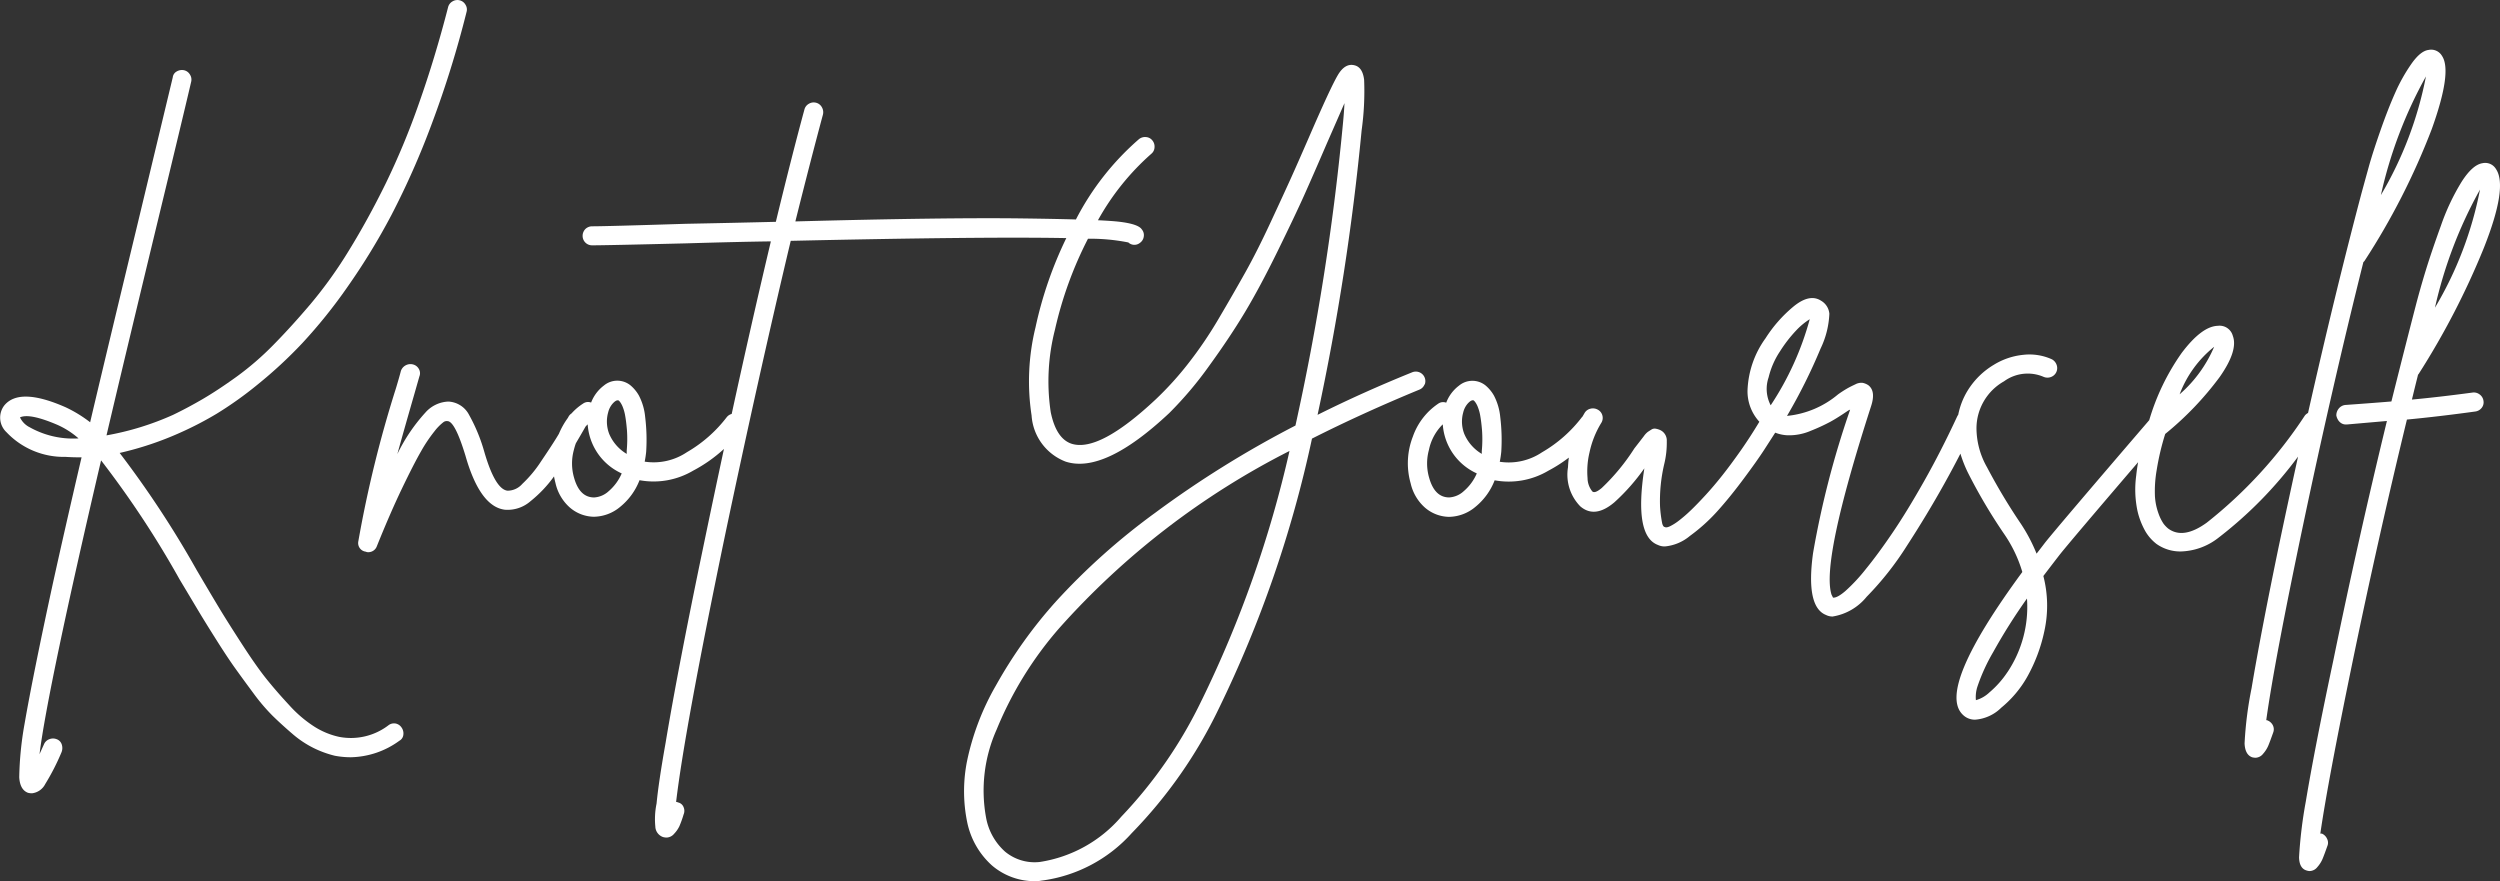 <svg xmlns="http://www.w3.org/2000/svg" width="126.566" height="44.624" viewBox="0 0 126.566 44.624">
  <rect x="0" y="0" width="126.566" height="44.624" fill="#333333" stroke="none"/>
  <g id="LogoFiles-02" transform="translate(-146.359 -91.87)">
    <path id="Path_26" data-name="Path 26" d="M166.392,128.5a.458.458,0,0,0-.368.089,3.132,3.132,0,0,1-2.509.583,3.874,3.874,0,0,1-1.229-.507,6.241,6.241,0,0,1-1.28-1.09q-.659-.71-1.166-1.343t-1.229-1.749q-.722-1.115-1.128-1.787t-1.166-1.964a50.813,50.813,0,0,0-3.9-5.931,16.239,16.239,0,0,0,3.092-1.039,17.133,17.133,0,0,0,1.825-.95,18.766,18.766,0,0,0,2.078-1.483,22.58,22.58,0,0,0,2.256-2.091,25.984,25.984,0,0,0,2.281-2.839,33.269,33.269,0,0,0,2.23-3.65,40.72,40.72,0,0,0,2.04-4.613,51.913,51.913,0,0,0,1.761-5.665.445.445,0,0,0-.051-.355.463.463,0,0,0-.291-.228.471.471,0,0,0-.367.051.466.466,0,0,0-.228.3q-.659,2.56-1.47,4.854a37.771,37.771,0,0,1-1.7,4.093q-.887,1.8-1.838,3.346a22.038,22.038,0,0,1-1.939,2.712q-.988,1.166-1.9,2.091a14.651,14.651,0,0,1-1.863,1.609q-.95.684-1.711,1.128t-1.5.8a14.252,14.252,0,0,1-3.371,1.039q.887-3.776,2.484-10.391,1.369-5.652,1.8-7.5a.467.467,0,0,0-.063-.38.46.46,0,0,0-.3-.215.516.516,0,0,0-.367.063.388.388,0,0,0-.2.3l-1.8,7.5q-1.571,6.514-2.382,9.96a6.648,6.648,0,0,0-1.242-.76q-2.357-1.039-3.117-.076a1.013,1.013,0,0,0,.127,1.343A3.991,3.991,0,0,0,149.677,115q.38.025.811.025-.862,3.7-1.47,6.463-.988,4.562-1.419,7.046a16.894,16.894,0,0,0-.266,2.687q.038.634.444.786a.833.833,0,0,0,.2.025.861.861,0,0,0,.672-.469,11.538,11.538,0,0,0,.824-1.609.573.573,0,0,0,.013-.393.418.418,0,0,0-.253-.266.494.494,0,0,0-.38,0,.463.463,0,0,0-.266.253q-.127.279-.228.507.406-3.269,3.117-14.877a48.686,48.686,0,0,1,3.979,6.032q.608,1.014.925,1.546t.9,1.457q.583.925.963,1.457t.925,1.267a9.81,9.81,0,0,0,1,1.179q.456.444.988.9a5.113,5.113,0,0,0,1.077.722,5.2,5.2,0,0,0,1.077.393,4.391,4.391,0,0,0,.811.076,4.306,4.306,0,0,0,2.458-.836.388.388,0,0,0,.2-.3.513.513,0,0,0-.089-.367A.471.471,0,0,0,166.392,128.5Zm-18.565-15.017a1.077,1.077,0,0,1-.456-.482q.482-.228,1.9.38a4.187,4.187,0,0,1,1.064.684A4.494,4.494,0,0,1,147.827,113.481Z" transform="translate(0 0)" fill="#fff"/>
    <path id="Path_27" data-name="Path 27" d="M415.028,146.995a.483.483,0,0,0-.634-.621q-2.509,1.014-4.79,2.154a125.437,125.437,0,0,0,2.23-14.4,14.346,14.346,0,0,0,.127-2.56q-.076-.634-.482-.735-.482-.127-.849.494t-1.432,3.079q-.583,1.343-.938,2.129t-1.039,2.256q-.684,1.47-1.28,2.534t-1.343,2.332a20.5,20.5,0,0,1-1.559,2.294,16.272,16.272,0,0,1-1.622,1.787q-2.864,2.687-4.258,2.256-.786-.253-1.064-1.6a10.53,10.53,0,0,1,.215-4.182,19.314,19.314,0,0,1,1.671-4.6,9.935,9.935,0,0,1,2.042.188.448.448,0,0,0,.583.025.463.463,0,0,0,.2-.329.445.445,0,0,0-.1-.355q-.177-.279-1.178-.393-.348-.039-1.043-.072a12.646,12.646,0,0,1,2.7-3.362.447.447,0,0,0,.165-.329.487.487,0,0,0-.114-.355.447.447,0,0,0-.329-.165.487.487,0,0,0-.355.114,13.667,13.667,0,0,0-3.182,4.058q-1.114-.032-2.723-.053-3.878-.051-11.481.152.786-3.143,1.394-5.4a.5.5,0,0,0-.051-.38.463.463,0,0,0-.291-.228.471.471,0,0,0-.367.051.466.466,0,0,0-.228.3q-.634,2.332-1.445,5.677-2.053.051-4.562.1-4.03.127-4.739.127a.488.488,0,0,0-.241.063.448.448,0,0,0-.177.177.488.488,0,0,0-.063.241.476.476,0,0,0,.482.482q.71,0,4.765-.1,2.56-.076,4.283-.1-1,4.216-1.983,8.736a.483.483,0,0,0-.248.16,6.859,6.859,0,0,1-2.015,1.774,3.023,3.023,0,0,1-2.142.482q.051-.253.076-.507a9.522,9.522,0,0,0-.051-1.749,2.95,2.95,0,0,0-.317-1.09,1.871,1.871,0,0,0-.431-.52,1.06,1.06,0,0,0-1.343.013,1.942,1.942,0,0,0-.646.862.428.428,0,0,0-.406.051,2.816,2.816,0,0,0-.587.5.458.458,0,0,0-.148.158l-.041.074a3.938,3.938,0,0,0-.45.8c-.045.076-.089.149-.131.216q-.266.431-.773,1.179a6.129,6.129,0,0,1-.95,1.141.99.99,0,0,1-.748.342q-.634-.076-1.191-2.028a8.56,8.56,0,0,0-.748-1.8,1.246,1.246,0,0,0-1.052-.684,1.63,1.63,0,0,0-1.166.558,8.8,8.8,0,0,0-1.419,2.1q.3-1.09.862-3.041l.253-.887a.428.428,0,0,0-.025-.38.463.463,0,0,0-.291-.228.505.505,0,0,0-.367.038.511.511,0,0,0-.253.291q-.076.3-.253.887a59.791,59.791,0,0,0-1.9,7.73.44.44,0,0,0,.38.532.225.225,0,0,0,.1.025.457.457,0,0,0,.456-.3q.684-1.7,1.28-2.94t.963-1.876a7.521,7.521,0,0,1,.672-1,2.5,2.5,0,0,1,.444-.456.276.276,0,0,1,.215-.063q.38,0,.912,1.749.735,2.585,2,2.737a1.762,1.762,0,0,0,1.293-.431,6.326,6.326,0,0,0,1.191-1.256c.02.114.046.228.076.344a2.327,2.327,0,0,0,.722,1.229,1.913,1.913,0,0,0,1.2.469h.025a2.118,2.118,0,0,0,1.318-.494,3.237,3.237,0,0,0,.988-1.356,3.932,3.932,0,0,0,2.712-.482,7.412,7.412,0,0,0,1.562-1.1q-.528,2.458-1.055,5-1.267,6.083-1.9,9.884-.355,2-.456,3.067a3.885,3.885,0,0,0-.063,1.166.582.582,0,0,0,.393.532.745.745,0,0,0,.177.025.518.518,0,0,0,.38-.19,1.486,1.486,0,0,0,.266-.38,5.192,5.192,0,0,0,.215-.6.463.463,0,0,0,0-.367.384.384,0,0,0-.279-.241.225.225,0,0,0-.1-.025q.431-3.65,2.458-13.407,1.7-8.085,3.345-15,9.731-.218,13.951-.139a19.868,19.868,0,0,0-1.557,4.511,11.474,11.474,0,0,0-.2,4.473,2.688,2.688,0,0,0,1.723,2.332q1.952.634,5.246-2.458a18.591,18.591,0,0,0,2.028-2.4q1.039-1.432,1.8-2.7t1.66-3.1q.9-1.837,1.343-2.826t1.153-2.636q.634-1.445.887-2.028-.025.532-.1,1.267a124.678,124.678,0,0,1-2.382,15.055,51.988,51.988,0,0,0-7.109,4.423,33.361,33.361,0,0,0-5.018,4.486,23.5,23.5,0,0,0-3.041,4.258,12.936,12.936,0,0,0-1.457,3.814,7.785,7.785,0,0,0,0,3.067,4.033,4.033,0,0,0,1.255,2.218,3.316,3.316,0,0,0,2.243.8,1.29,1.29,0,0,0,.253-.025,7.412,7.412,0,0,0,4.587-2.408,23.692,23.692,0,0,0,4.41-6.311,59.62,59.62,0,0,0,4.714-13.661q2.56-1.293,5.449-2.484a.463.463,0,0,0,.253-.266Zm-41.3,5.386a1.191,1.191,0,0,1-.748.329q-.735,0-1.014-.988a2.589,2.589,0,0,1-.013-1.419,3.216,3.216,0,0,1,.1-.334q.237-.4.493-.85c.034-.037.069-.074.106-.109a2.942,2.942,0,0,0,1.723,2.484A2.464,2.464,0,0,1,373.73,152.38Zm.9-2.028v.152a2.151,2.151,0,0,1-.887-1.014,1.728,1.728,0,0,1-.051-1.09,1.049,1.049,0,0,1,.228-.444q.152-.165.253-.165h.025q.025,0,.089.076a1.082,1.082,0,0,1,.139.253,2.158,2.158,0,0,1,.127.456q.051.279.089.722a6.354,6.354,0,0,1-.013,1.052Zm29.12,12.6a22.889,22.889,0,0,1-4.081,5.918,6.783,6.783,0,0,1-4.131,2.294,2.346,2.346,0,0,1-1.749-.52,3.026,3.026,0,0,1-.963-1.711,7.571,7.571,0,0,1,.532-4.473,18.377,18.377,0,0,1,3.168-5.132,39.542,39.542,0,0,1,11.659-8.972,57.741,57.741,0,0,1-4.435,12.6Z" transform="translate(-196.541 -35.656)" fill="#fff"/>
    <path id="Path_28" data-name="Path 28" d="M1033.572,155.569h-.051q.406-2.94,1.863-9.872t3.054-13.319l.051-.051a35.485,35.485,0,0,0,3.409-6.678q1.052-2.927.52-3.713a.635.635,0,0,0-.684-.3q-.405.051-.862.7a8.649,8.649,0,0,0-.824,1.47q-.367.824-.748,1.914t-.583,1.812q-.2.722-.38,1.381-1.347,5.09-2.7,11.1a.537.537,0,0,0-.16.13,22.9,22.9,0,0,1-4.967,5.424q-1.191.862-1.952.3a1.389,1.389,0,0,1-.241-.253,2.271,2.271,0,0,1-.254-.52,3.108,3.108,0,0,1-.177-.862,6.193,6.193,0,0,1,.089-1.331,12.745,12.745,0,0,1,.431-1.825,15.871,15.871,0,0,0,2.763-2.889q.938-1.343.659-2.078a.692.692,0,0,0-.76-.507q-.811.025-1.825,1.369a11.511,11.511,0,0,0-1.646,3.407q-4.59,5.345-5.273,6.2-.228.3-.431.558a8.467,8.467,0,0,0-.786-1.5,29.954,29.954,0,0,1-1.724-2.877,4.017,4.017,0,0,1-.532-1.99,2.736,2.736,0,0,1,1.394-2.357,2.034,2.034,0,0,1,2-.228.5.5,0,0,0,.367.013.479.479,0,0,0,.3-.608.513.513,0,0,0-.241-.291,2.754,2.754,0,0,0-1.445-.228,3.5,3.5,0,0,0-1.5.507,3.9,3.9,0,0,0-1.331,1.318,3.7,3.7,0,0,0-.467,1.206.711.711,0,0,0-.052.086q-.811,1.749-1.685,3.295t-1.6,2.611q-.722,1.065-1.343,1.825a8.9,8.9,0,0,1-1.039,1.115q-.418.355-.621.329l-.076-.152q-.532-1.673,2-9.53.253-.76-.127-1.064a.78.78,0,0,0-.3-.127.638.638,0,0,0-.367.076q-.216.1-.38.19a5.856,5.856,0,0,0-.494.317,4.726,4.726,0,0,1-2.585,1.09,27.814,27.814,0,0,0,1.7-3.409,4.486,4.486,0,0,0,.444-1.761.844.844,0,0,0-.418-.659q-.583-.38-1.407.3a6.877,6.877,0,0,0-1.407,1.6,4.792,4.792,0,0,0-.912,2.661,2.281,2.281,0,0,0,.6,1.565q-.455.759-.931,1.439-.507.722-.938,1.267t-.849,1q-.418.456-.748.773a7.033,7.033,0,0,1-.6.52,2.63,2.63,0,0,1-.456.291q-.19.089-.266.038-.076,0-.127-.165a6.287,6.287,0,0,1-.114-.9,8.175,8.175,0,0,1,.215-2.129,4.526,4.526,0,0,0,.127-1.153.58.58,0,0,0-.355-.57.937.937,0,0,0-.228-.063.3.3,0,0,0-.2.051q-.1.063-.177.114a1.019,1.019,0,0,0-.2.215l-.215.279-.266.342a10.587,10.587,0,0,1-1.647,2q-.355.3-.482.177a1.082,1.082,0,0,1-.241-.672,4.128,4.128,0,0,1,.1-1.305,4.741,4.741,0,0,1,.6-1.5.47.47,0,0,0,.051-.367.463.463,0,0,0-.228-.291.5.5,0,0,0-.38-.051.466.466,0,0,0-.3.228q-.05.086-.1.172c-.01.01-.021.019-.03.03a6.861,6.861,0,0,1-2.015,1.774,3.024,3.024,0,0,1-2.142.482q.051-.253.076-.507a9.52,9.52,0,0,0-.051-1.749,2.949,2.949,0,0,0-.317-1.09,1.87,1.87,0,0,0-.431-.52,1.061,1.061,0,0,0-1.343.013,1.942,1.942,0,0,0-.646.862.428.428,0,0,0-.406.051,3.331,3.331,0,0,0-1.28,1.66,3.716,3.716,0,0,0-.114,2.37,2.326,2.326,0,0,0,.722,1.229,1.913,1.913,0,0,0,1.2.469h.025a2.118,2.118,0,0,0,1.318-.494,3.238,3.238,0,0,0,.988-1.356,3.932,3.932,0,0,0,2.712-.482,7.418,7.418,0,0,0,1.044-.667c-.021.162-.036.325-.043.489a2.29,2.29,0,0,0,.621,1.977q.735.634,1.724-.2a10.269,10.269,0,0,0,1.521-1.723q-.532,3.422.684,3.878a.784.784,0,0,0,.355.076,2.3,2.3,0,0,0,1.267-.532,8.913,8.913,0,0,0,1.369-1.229q.634-.7,1.331-1.635t1.052-1.483q.3-.464.567-.881a1.913,1.913,0,0,0,.624.133,2.78,2.78,0,0,0,1.178-.228,9.73,9.73,0,0,0,.989-.456q.367-.2.925-.583a.052.052,0,0,0,.038-.013.052.052,0,0,1,.038-.013,45.984,45.984,0,0,0-1.875,7.249q-.38,2.737.659,3.143a.726.726,0,0,0,.329.076,2.779,2.779,0,0,0,1.724-1,15.4,15.4,0,0,0,2.04-2.585q1.027-1.584,1.888-3.13.432-.774.819-1.53a6.5,6.5,0,0,0,.372.947,27.4,27.4,0,0,0,1.875,3.168,6.775,6.775,0,0,1,.887,1.876q-4.359,5.931-3.016,7.223a.86.86,0,0,0,.634.253,2.1,2.1,0,0,0,1.318-.608,5.529,5.529,0,0,0,1.318-1.571,8.2,8.2,0,0,0,.862-2.306,6,6,0,0,0-.051-2.788q.405-.532.836-1.09.579-.724,3.961-4.672c-.041.231-.073.454-.095.667a5.254,5.254,0,0,0,.063,1.8,3.823,3.823,0,0,0,.418,1.064,2.261,2.261,0,0,0,.545.608,2.081,2.081,0,0,0,1.242.38,3.215,3.215,0,0,0,1.85-.659,20.75,20.75,0,0,0,4.074-4.142q-.491,2.228-.983,4.573-.912,4.41-1.369,7.147a18.759,18.759,0,0,0-.355,2.8q.025.57.38.7a.744.744,0,0,0,.177.025.507.507,0,0,0,.38-.2,1.514,1.514,0,0,0,.266-.418q.089-.215.241-.646a.458.458,0,0,0-.013-.38.512.512,0,0,0-.292-.253Zm8.034-32.593a18.816,18.816,0,0,1-2.281,6.007A22.249,22.249,0,0,1,1041.606,122.976Zm-48.7,20.985a1.19,1.19,0,0,1-.748.329q-.735,0-1.014-.988a2.589,2.589,0,0,1-.013-1.419,2.527,2.527,0,0,1,.7-1.293,2.942,2.942,0,0,0,1.723,2.484A2.463,2.463,0,0,1,992.907,143.961Zm.9-2.028v.152a2.152,2.152,0,0,1-.887-1.014,1.728,1.728,0,0,1-.051-1.09,1.048,1.048,0,0,1,.228-.444q.152-.165.253-.165h.025c.017,0,.046.025.089.076a1.085,1.085,0,0,1,.139.253,2.157,2.157,0,0,1,.127.456q.051.279.089.722A6.344,6.344,0,0,1,993.807,141.934Zm14.523-3.726a4.1,4.1,0,0,1,.57-1.305,6.917,6.917,0,0,1,.811-1.052,3.464,3.464,0,0,1,.7-.583,15.017,15.017,0,0,1-1.977,4.359A1.794,1.794,0,0,1,1008.329,138.208Zm12.089,14.928a4.864,4.864,0,0,1-.912,1.026,1.632,1.632,0,0,1-.684.393,1.693,1.693,0,0,1,.089-.722,9.38,9.38,0,0,1,.786-1.711,28.731,28.731,0,0,1,1.711-2.712A5.942,5.942,0,0,1,1020.419,153.136Zm10.467-16.474a6.641,6.641,0,0,1-1.749,2.408A5.61,5.61,0,0,1,1030.886,136.662Z" transform="translate(-772.43 -27.237)" fill="#fff"/>
    <path id="Path_29" data-name="Path 29" d="M1530.1,200.128a39.177,39.177,0,0,0,3.307-6.387q1.229-3.092.621-4a.634.634,0,0,0-.684-.3q-.507.076-1.064.95a11.259,11.259,0,0,0-1.039,2.205q-.482,1.331-.773,2.281t-.52,1.837q-.558,2.154-1.217,4.79-.912.076-2.332.177a.492.492,0,0,0-.329.177.537.537,0,0,0-.127.355.678.678,0,0,0,.089.228.513.513,0,0,0,.165.165.421.421,0,0,0,.228.063h.051l2.028-.177q-1.47,6.057-2.712,12.115-.938,4.41-1.394,7.147a22.7,22.7,0,0,0-.342,2.826q.013.57.393.672a.478.478,0,0,0,.152.025.506.506,0,0,0,.38-.2,1.509,1.509,0,0,0,.266-.418q.089-.215.241-.646a.432.432,0,0,0-.013-.367.511.511,0,0,0-.266-.266h-.076q.38-2.636,1.647-8.769t2.737-12.191q1.6-.152,3.447-.406a.493.493,0,0,0,.33-.177.445.445,0,0,0,.1-.355.476.476,0,0,0-.19-.329.483.483,0,0,0-.367-.1q-1.7.228-3.067.355.178-.735.3-1.217A.073.073,0,0,1,1530.1,200.128Zm3.117-9.352a18.583,18.583,0,0,1-2.281,5.981A22.233,22.233,0,0,1,1533.217,190.776Z" transform="translate(-1261.304 -89.309)" fill="#fff"/>
  </g>
</svg>
